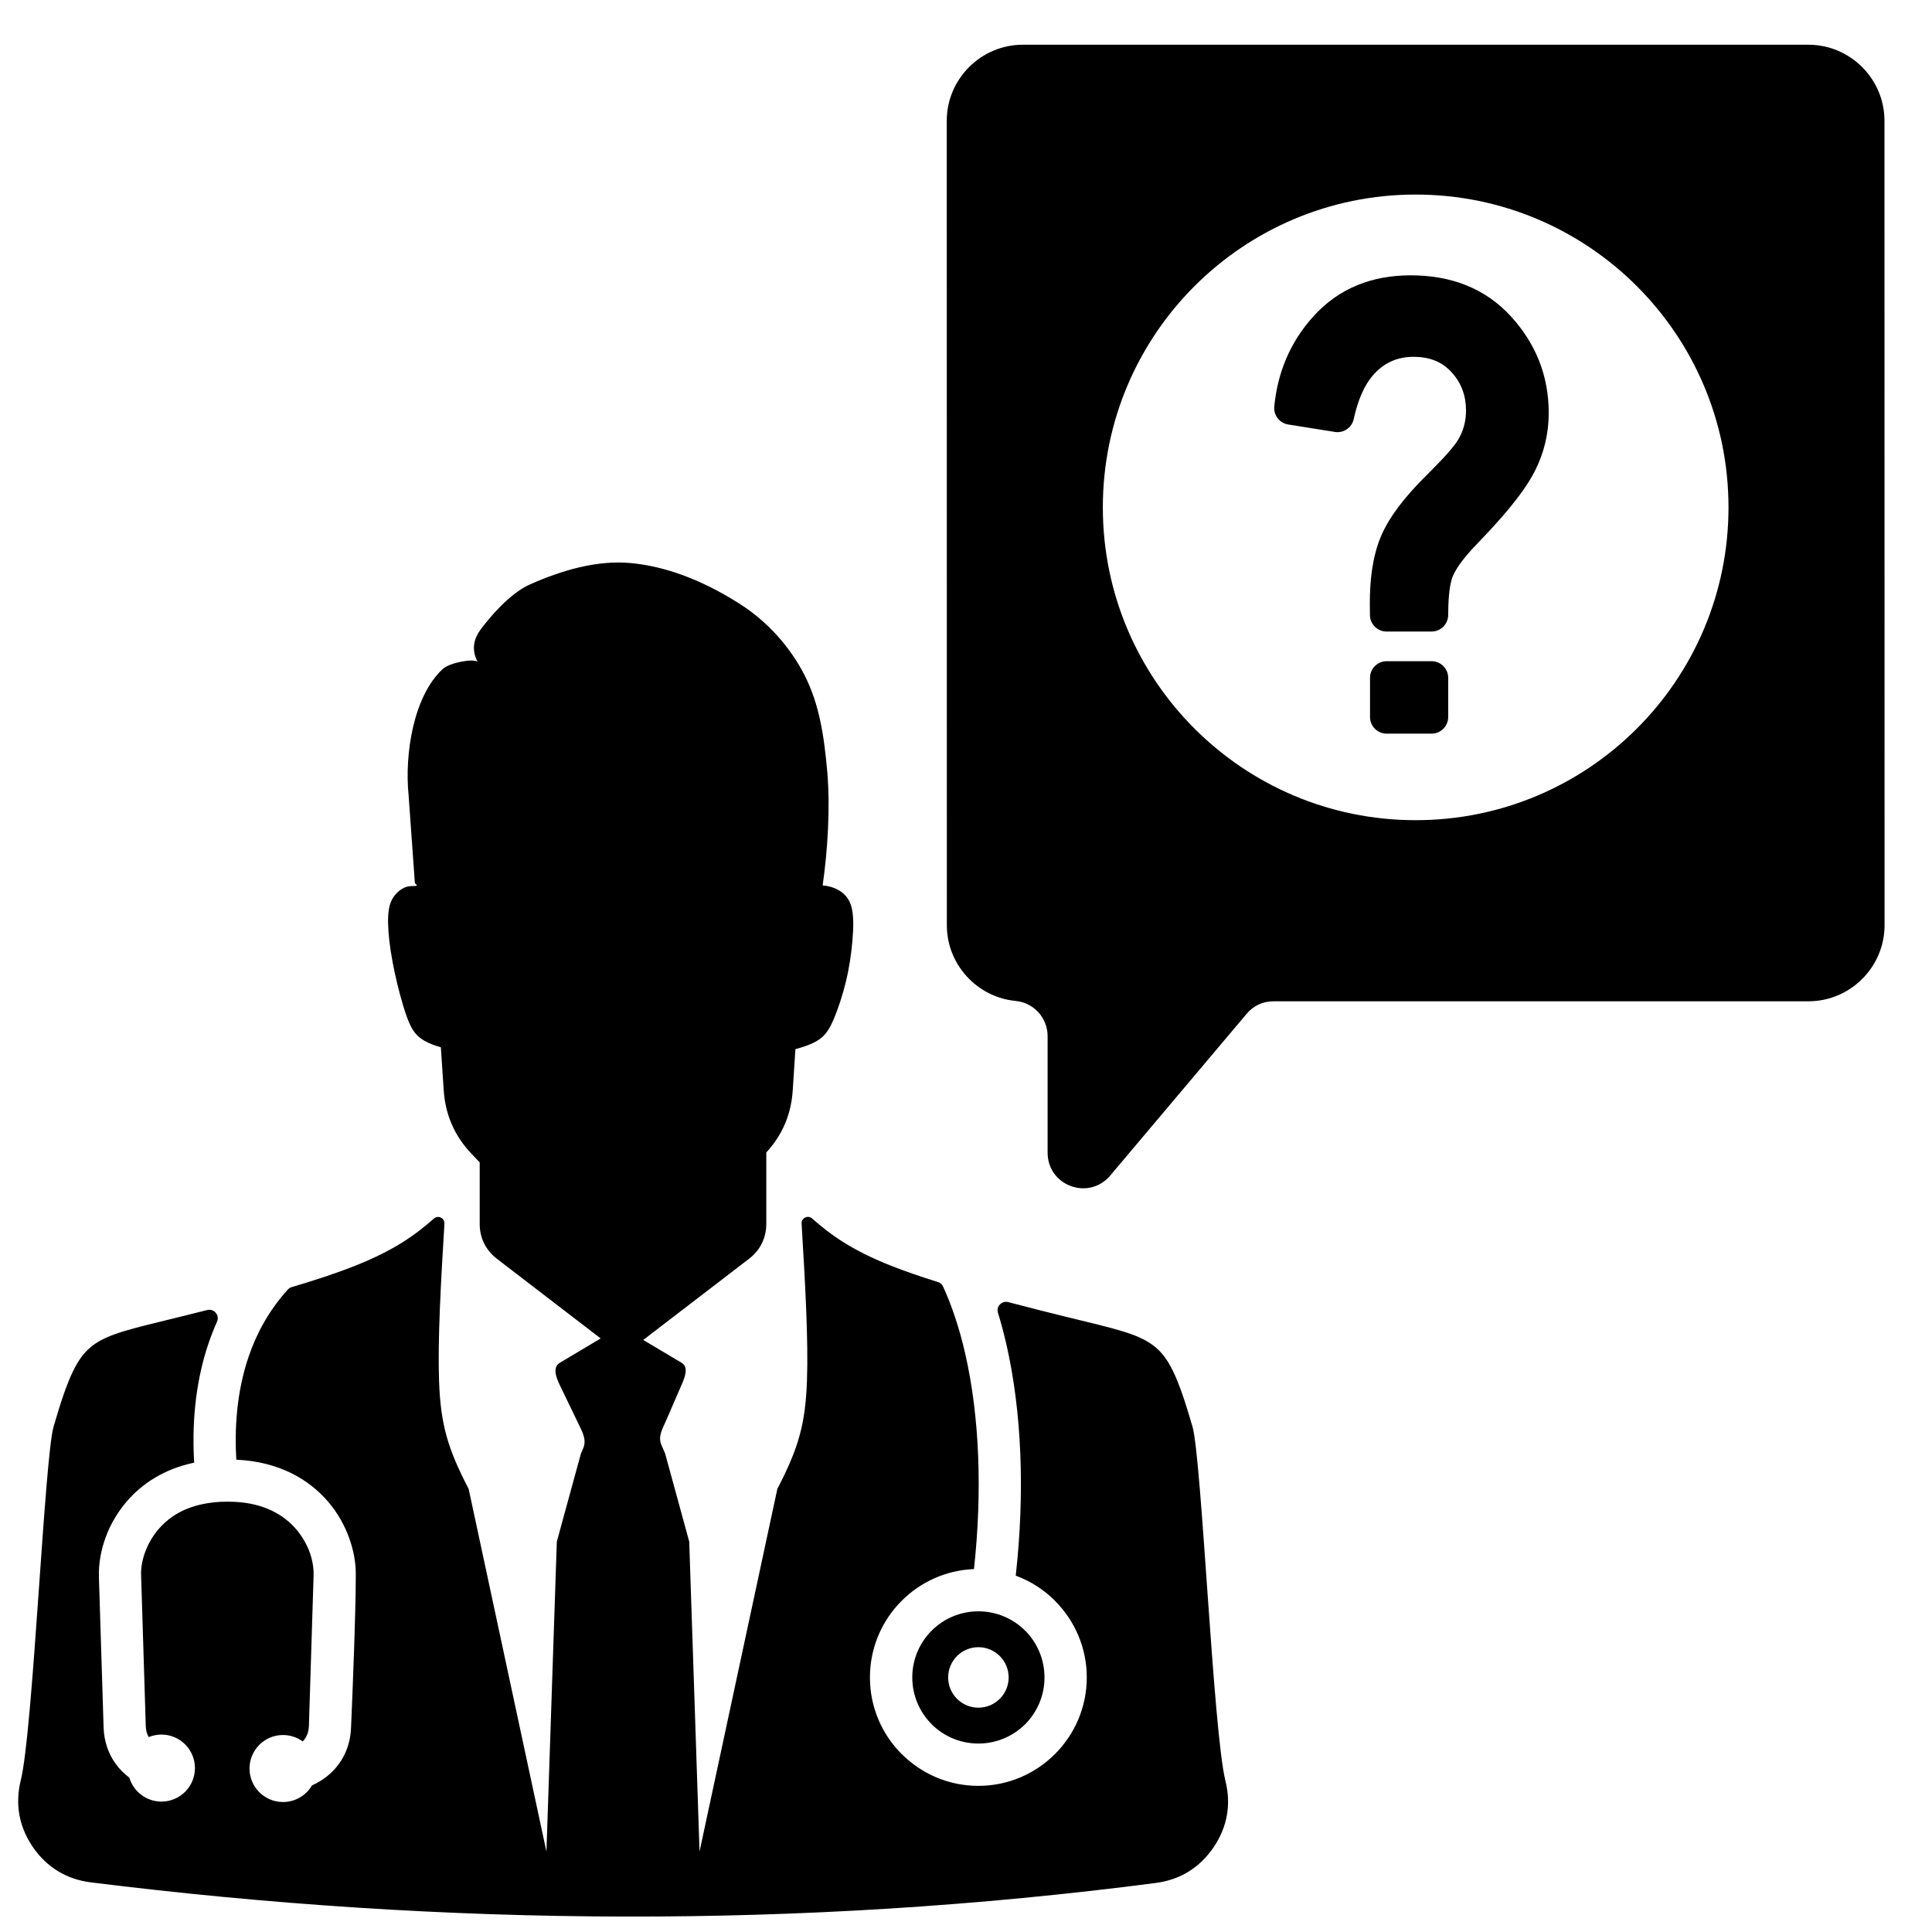<?xml version="1.0" encoding="UTF-8"?>
<!-- Uploaded to: SVG Repo, www.svgrepo.com, Generator: SVG Repo Mixer Tools -->
<svg width="800px" height="800px" version="1.1" viewBox="144 144 512 512" xmlns="http://www.w3.org/2000/svg">
 <defs>
  <clipPath id="a">
   <path d="m148.09 155h495.91v496.9h-495.91z"/>
  </clipPath>
 </defs>
 <g clip-path="url(#a)">
  <path d="m507.07 334.02v-10.402c0-2.426 1.977-4.394 4.402-4.394h11.914c2.426 0 4.402 1.969 4.402 4.394v10.402c0 2.426-1.977 4.402-4.402 4.402h-11.914c-2.426 0-4.402-1.977-4.402-4.402zm-246.22 87.539c-1.969-0.59-4.094-1.348-5.703-2.66-1.402-1.148-2.348-2.676-3.418-5.672-1.078-3.008-2.277-7.512-3.141-11.535-0.859-4.031-1.395-7.59-1.629-10.688-0.227-3.094-0.188-5.734 0.551-7.797 0.738-2.062 2.691-3.711 4.055-4.133 1.363-0.426 2.094-0.164 2.699-0.316 0.605-0.156-0.309-0.496-0.324-0.797l-1.66-23.23c-1.086-10.664 1.203-26.168 9.031-33.422 1.836-1.715 8.121-2.859 9.254-1.922-1.148-2.125-1.676-5.184 0.715-8.434 2.387-3.238 7.734-9.664 13.176-12.082 8.355-3.703 17.734-6.519 26.824-5.644 10.309 0.977 20.34 5.379 29.035 10.984 7.016 4.512 12.977 11.113 16.789 18.508 4.07 7.883 5.301 16.449 6.133 25.887 0.805 9.371 0.117 20.617-1.227 30.043 1.016 0.07 1.977 0.277 2.898 0.629 1.945 0.738 3.719 2.047 4.566 4.488 0.828 2.441 0.73 6.023 0.418 9.594-0.316 3.566-0.836 7.129-1.707 10.711-0.852 3.574-2.055 7.184-3.133 9.75-1.07 2.566-2.008 4.086-3.418 5.238-1.418 1.141-3.293 1.93-5.551 2.613-0.418 0.125-0.852 0.242-1.293 0.355l-0.707 10.898c-0.418 6.394-2.711 11.805-7.008 16.492v18.875c0 3.773-1.598 7.008-4.582 9.301l-28.027 21.508 10.137 6.031c1.977 1.18 0.914 3.797 0 5.906l-4.078 9.426c-0.984 2.246-2.215 4.215-1.238 6.473l0.977 2.262 6.387 23.34 2.734 82.129 20.617-96.09c5.551-10.727 7.434-17.004 7.852-28.672 0.387-10.719-0.473-25.996-1.426-41.645-0.039-0.691 0.324-1.309 0.953-1.605 0.613-0.301 1.316-0.211 1.836 0.246 4.695 4.156 10.293 8.324 20.867 12.512 3.676 1.457 7.945 2.922 12.48 4.34 0.629 0.195 1.094 0.605 1.363 1.203 2.402 5.238 4.363 11.215 5.859 17.758 3.781 16.523 4.582 36.453 2.324 57.109-7.473 0.293-14.207 3.449-19.152 8.395-5.199 5.199-8.418 12.387-8.418 20.316s3.215 15.113 8.418 20.316h0.023c5.199 5.199 12.371 8.418 20.293 8.418 7.914 0 15.09-3.215 20.293-8.418l0.023-0.023c5.191-5.199 8.418-12.379 8.418-20.293s-3.223-15.09-8.418-20.293v-0.023c-2.922-2.914-6.457-5.207-10.41-6.656 2.457-22.043 1.605-43.461-2.488-61.34-0.66-2.867-1.395-5.644-2.223-8.324-0.246-0.797-0.055-1.613 0.527-2.215 0.582-0.598 1.379-0.82 2.195-0.613 5.543 1.465 10.82 2.781 15.27 3.875 13.098 3.207 18.949 4.457 23.082 7.551 4.141 3.086 6.543 8.008 10.473 21.555 2.441 8.449 5.481 80.789 8.727 93.855 1.582 6.301 0.496 12.324-3.164 17.688-3.66 5.371-8.867 8.574-15.316 9.41-94.051 12.23-188.1 11.562-282.15-0.156-6.465-0.797-11.711-3.992-15.402-9.363-3.684-5.379-4.773-11.434-3.195-17.758 3.231-12.984 6.254-85.27 8.688-93.668 3.922-13.539 6.332-18.453 10.457-21.555 4.141-3.078 9.992-4.332 23.098-7.551 2.203-0.543 4.613-1.141 7.152-1.781 0.852-0.211 1.699 0.062 2.262 0.738 0.574 0.676 0.691 1.551 0.332 2.356-0.805 1.805-1.52 3.629-2.148 5.449-3.93 11.418-4.441 22.887-3.898 31.902-7.984 1.66-13.836 5.582-17.898 10.309-4.703 5.465-7.574 12.836-7.348 20.082l1.246 39.957c0.148 3.457 1.203 6.719 3.215 9.496 0.977 1.348 2.18 2.566 3.598 3.629 1.086 3.668 4.488 6.348 8.512 6.348 4.906 0 8.875-3.977 8.875-8.875 0-4.906-3.969-8.883-8.875-8.883-1.203 0-2.34 0.242-3.387 0.668-0.473-0.836-0.723-1.812-0.766-2.859l-1.254-40.523c0.016-3.441 1.41-7.969 4.68-11.766 4.254-4.953 10.113-6.852 16.469-7.207 0.582-0.016 1.164-0.031 1.734-0.031 0.512-0.008 1.094 0.008 1.723 0.031 7.859 0.34 13.145 3.371 16.449 7.207 2.891 3.363 4.797 7.852 4.672 12.332l-1.246 39.957c-0.055 1.277-0.426 2.449-1.117 3.402-0.156 0.211-0.324 0.418-0.512 0.613-1.473-1.07-3.277-1.707-5.231-1.707-4.898 0-8.875 3.977-8.875 8.883s3.977 8.875 8.875 8.875c3.277 0 6.133-1.766 7.672-4.402 3.055-1.371 5.434-3.34 7.137-5.688 2.016-2.773 3.07-6.039 3.215-9.496 0.426-9.633 1.293-31.469 1.262-41.043-0.031-5.688-2.231-13.027-7.363-18.996-5.086-5.906-12.953-10.566-24.301-11.098-0.465-7.859-0.016-17.758 3.324-27.477 2.102-6.094 5.371-12.145 10.332-17.609 0.285-0.316 0.613-0.527 1.023-0.645 6.133-1.82 12-3.742 16.812-5.664 10.57-4.191 16.176-8.355 20.875-12.504 0.52-0.465 1.227-0.566 1.844-0.254 0.629 0.301 0.977 0.914 0.945 1.605-0.953 15.641-1.805 30.926-1.426 41.645 0.418 11.664 2.301 17.949 7.852 28.672l20.609 96.09 2.75-82.129 6.387-23.348 0.598-1.387c0.969-2.254-0.172-4.262-1.23-6.465l-4.969-10.301c-1-2.07-1.969-4.734 0-5.898l10.836-6.465-27.469-21.082c-2.984-2.293-4.59-5.527-4.59-9.301v-16.277l-2.055-2.148c-4.598-4.812-7.047-10.387-7.488-17.027l-0.75-11.293zm31.516 83.594m330.89-349.3h-208.21c-11.074 0-20.145 9.07-20.145 20.145l0.023 213.2c0 10.434 8.031 19.074 18.207 20.059 4.836 0.457 8.496 4.496 8.496 9.348v30.887c0 4.023 2.394 7.441 6.168 8.828 3.773 1.379 7.812 0.301 10.41-2.766l36.156-42.871c1.844-2.188 4.316-3.332 7.184-3.332h141.73c11.074 0 20.152-9.07 20.152-20.152l-0.023-213.2c0-11.082-9.07-20.145-20.152-20.145zm-104.09 39.707c45.785 0 82.902 37.117 82.902 82.902s-37.117 82.895-82.902 82.895c-45.785 0-82.902-37.113-82.902-82.895 0-45.785 37.117-82.902 82.902-82.902zm-115.88 384.96c4.426 0 8.016 3.59 8.016 8.016s-3.59 8.016-8.016 8.016-8.016-3.59-8.016-8.016 3.59-8.016 8.016-8.016zm12.402-4.387-0.016 0.016c-3.172-3.172-7.551-5.133-12.387-5.133s-9.215 1.961-12.395 5.133c-3.164 3.172-5.125 7.551-5.125 12.387s1.961 9.215 5.125 12.387l-0.008 0.016c3.172 3.156 7.559 5.117 12.402 5.117s9.23-1.961 12.402-5.117c3.156-3.172 5.117-7.559 5.117-12.402s-1.961-9.23-5.117-12.402zm107.7-264.77h-11.938c-2.402 0-4.371-1.938-4.402-4.34-0.016-1.047-0.031-2.109-0.031-3.164 0-5.805 0.629-12.051 2.844-17.469 2.332-5.68 6.891-11.066 11.152-15.402 2.527-2.574 7.512-7.348 9.355-10.379 1.465-2.402 2.141-5.023 2.141-7.82 0-3.859-1.195-7.238-3.789-10.105-2.684-2.969-6.144-4.125-10.098-4.125-4.086 0-7.496 1.41-10.309 4.379-3.031 3.207-4.637 7.883-5.559 12.113-0.496 2.285-2.684 3.781-4.992 3.418l-12.379-1.977c-2.285-0.363-3.914-2.457-3.688-4.766 0.883-9.055 4.223-17.074 10.332-23.848 6.836-7.574 15.672-10.914 25.816-10.914 10.402 0 19.648 3.231 26.703 11.031 6.535 7.223 9.883 15.711 9.883 25.461 0 5.379-1.219 10.527-3.652 15.324-3.324 6.559-9.969 13.75-15.035 19.02-2.215 2.293-5.656 6.07-6.805 9.086-1.023 2.691-1.133 7.262-1.156 10.113-0.016 2.41-1.984 4.363-4.394 4.363z" fill-rule="evenodd"/>
 </g>
</svg>